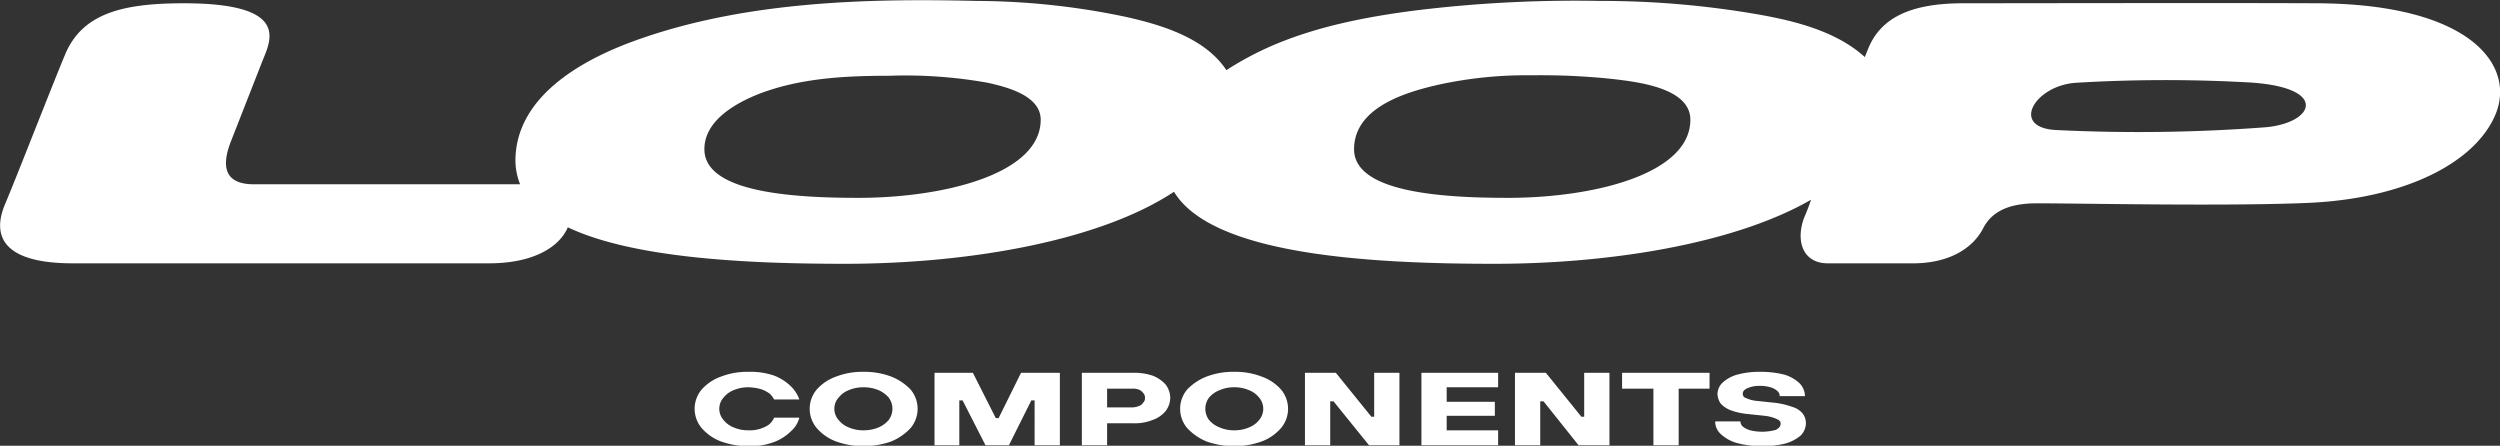 <?xml version="1.0" encoding="UTF-8"?> <svg xmlns="http://www.w3.org/2000/svg" id="Layer_1" data-name="Layer 1" viewBox="0 0 534.5 95.3"><rect x="0" y="0" width="534.5" height="95.3" fill="#333333" stroke="none"/><defs><style>.cls-1{fill:#fff;}</style></defs><path class="cls-1" d="M829.3,594.8a17.6,17.6,0,0,1-5.8-1,10.2,10.2,0,0,1-4.2-2.9,6.4,6.4,0,0,1,0-8.2,10,10,0,0,1,4.2-2.8,15.4,15.4,0,0,1,5.8-1,15.5,15.5,0,0,1,5.5.8,10.6,10.6,0,0,1,3.6,2.3,7.4,7.4,0,0,1,1.8,2.8h-5.4a4.7,4.7,0,0,0-.9-1.2,6.7,6.7,0,0,0-1.9-1,11,11,0,0,0-2.7-.4,7.8,7.8,0,0,0-3.1.6,5.2,5.2,0,0,0-2.2,1.6,3.6,3.6,0,0,0,0,4.8,5.2,5.2,0,0,0,2.2,1.6,7.8,7.8,0,0,0,3.1.6,7.5,7.5,0,0,0,3.7-.8,3.6,3.6,0,0,0,1.8-1.9h5.4a5.6,5.6,0,0,1-1.7,2.8,10.3,10.3,0,0,1-3.7,2.4A14.7,14.7,0,0,1,829.3,594.8Z" transform="translate(-669.3 -499.4)"></path><path class="cls-1" d="M853.9,594.8a17.6,17.6,0,0,1-5.8-1,10.2,10.2,0,0,1-4.2-2.9,6.4,6.4,0,0,1,0-8.2,10,10,0,0,1,4.2-2.8,15.4,15.4,0,0,1,5.8-1,15.9,15.9,0,0,1,5.9,1,11.5,11.5,0,0,1,4.2,2.8,6.4,6.4,0,0,1,0,8.2,11.7,11.7,0,0,1-4.2,2.9A18.2,18.2,0,0,1,853.9,594.8Zm0-3.4a8.3,8.3,0,0,0,3.2-.6,6,6,0,0,0,2.2-1.6,4,4,0,0,0,0-4.8,6,6,0,0,0-2.2-1.6,8.3,8.3,0,0,0-3.2-.6,7.8,7.8,0,0,0-3.1.6,5.2,5.2,0,0,0-2.2,1.6,3.6,3.6,0,0,0,0,4.8,5.2,5.2,0,0,0,2.2,1.6A7.8,7.8,0,0,0,853.9,591.4Z" transform="translate(-669.3 -499.4)"></path><path class="cls-1" d="M869.1,594.6V579.1h8.2l4.9,9.7h.6l4.8-9.7h8.3v15.5h-5.4V585h-.7l-4.8,9.6h-5l-4.9-9.6h-.7v9.6Z" transform="translate(-669.3 -499.4)"></path><path class="cls-1" d="M900.6,594.6V579.1h11.1a12.5,12.5,0,0,1,4,.6,7.3,7.3,0,0,1,2.8,1.9,4.8,4.8,0,0,1,1,2.8,4.8,4.8,0,0,1-1,2.9,6.3,6.3,0,0,1-2.8,1.9,10.2,10.2,0,0,1-4,.7H906v4.7Zm10.7-8.1a3.7,3.7,0,0,0,1.5-.3,1.6,1.6,0,0,0,.9-.7,1.3,1.3,0,0,0,.4-1,1.5,1.5,0,0,0-.4-1.1,2.2,2.2,0,0,0-.9-.7,3.6,3.6,0,0,0-1.5-.2H906v4Z" transform="translate(-669.3 -499.4)"></path><path class="cls-1" d="M933.2,594.8a18.2,18.2,0,0,1-5.9-1,11.7,11.7,0,0,1-4.2-2.9,6.4,6.4,0,0,1,0-8.2,11.5,11.5,0,0,1,4.2-2.8,15.9,15.9,0,0,1,5.9-1,15.4,15.4,0,0,1,5.8,1,10,10,0,0,1,4.2,2.8,6.4,6.4,0,0,1,0,8.2,10.2,10.2,0,0,1-4.2,2.9A17.6,17.6,0,0,1,933.2,594.8Zm0-3.4a7.8,7.8,0,0,0,3.1-.6,5.2,5.2,0,0,0,2.2-1.6,3.7,3.7,0,0,0,0-4.8,5.2,5.2,0,0,0-2.2-1.6,7.8,7.8,0,0,0-3.1-.6,7.5,7.5,0,0,0-3.1.6,5.6,5.6,0,0,0-2.3,1.6,4,4,0,0,0,0,4.8,5.6,5.6,0,0,0,2.3,1.6A7.5,7.5,0,0,0,933.2,591.4Z" transform="translate(-669.3 -499.4)"></path><path class="cls-1" d="M948.3,594.6V579.1h6.6l7.6,9.4h.6v-9.4h5.4v15.5H962l-7.6-9.4h-.7v9.4Z" transform="translate(-669.3 -499.4)"></path><path class="cls-1" d="M973.2,594.6V579.1h16.4v3.1h-11v3.1h10.3v3H978.6v3.1h11v3.2Z" transform="translate(-669.3 -499.4)"></path><path class="cls-1" d="M993.2,594.6V579.1h6.6l7.6,9.4h.6v-9.4h5.4v15.5h-6.6l-7.5-9.4h-.7v9.4Z" transform="translate(-669.3 -499.4)"></path><path class="cls-1" d="M1022.8,594.6V582.5h-6.7v-3.4h18.7v3.4h-6.6v12.1Z" transform="translate(-669.3 -499.4)"></path><path class="cls-1" d="M1045.9,594.8a20.6,20.6,0,0,1-5.3-.7,8.4,8.4,0,0,1-3.4-1.9,3.7,3.7,0,0,1-1.2-2.7h5.4a1.6,1.6,0,0,0,.5,1.1,4.8,4.8,0,0,0,1.6.8,11,11,0,0,0,5.5-.1c.7-.4,1-.8,1-1.3s-.2-.7-.8-1a8.4,8.4,0,0,0-2.6-.7l-3.8-.4a14,14,0,0,1-3.5-.8,5.5,5.5,0,0,1-2.1-1.4,3.8,3.8,0,0,1-.7-2.1,3.4,3.4,0,0,1,1.1-2.4,7.6,7.6,0,0,1,3.1-1.7,17.7,17.7,0,0,1,4.9-.6,20.1,20.1,0,0,1,5.2.6,8,8,0,0,1,3.3,1.9,4,4,0,0,1,1.1,2.7h-5.4a1.4,1.4,0,0,0-.5-1.1,3.5,3.5,0,0,0-1.5-.8,7.3,7.3,0,0,0-2.2-.3,6.2,6.2,0,0,0-2.7.5c-.7.3-1,.7-1,1.2a.9.9,0,0,0,.7.9,6.6,6.6,0,0,0,2.2.6l3.8.4a16.1,16.1,0,0,1,3.9.9,4.4,4.4,0,0,1,2.2,1.4,3.4,3.4,0,0,1,.7,2.2,3.8,3.8,0,0,1-1.1,2.5,8.7,8.7,0,0,1-3.2,1.7A19.6,19.6,0,0,1,1045.9,594.8Z" transform="translate(-669.3 -499.4)"></path><path class="cls-1" d="M1164.5,500.1c-19.1-.1-63.8,0-75.5,0s-17.6,3.4-20.2,9.5l-.8,2c-6.6-6-16.5-8.1-25.1-9.5a195.8,195.8,0,0,0-31.5-2.5,280.7,280.7,0,0,0-40,2.1c-10.6,1.4-21.3,3.5-31.1,7.9a67.8,67.8,0,0,0-8.8,4.8c-4.6-7-14.2-9.8-22-11.5a157.1,157.1,0,0,0-31.4-3.3c-24.3-.6-50.5.2-73.6,8.7-11.1,4.1-25,11.9-25,25.5a13.9,13.9,0,0,0,1,5H723.6c-4.7,0-7.8-2.1-4.8-9.5l6.7-17.1c1.8-4.4,5.6-12.1-16.9-12.1-13,0-21.7,2.1-25.4,11-3,7.2-10.5,26.5-12.8,31.9s-2.3,12.7,14.5,12.7h88.9c9.9,0,15.2-3.7,16.9-7.7,13.9,6.6,38.2,7.8,59.2,7.8,26.2,0,54.4-4.8,70.4-15.4,8.1,13.4,41.2,15.4,68.5,15.4,24.8,0,51.4-4.3,67.7-13.7-.6,1.8-1.2,3.2-1.5,3.9-1.8,4.9-.3,9.7,5.1,9.7h18.2c7.7,0,12.8-3.2,15-7.5s6.7-5.1,10-5.3,39.6.7,58.9-.1c21.3-.8,36.5-8.7,40.7-19.1S1197.4,500.2,1164.5,500.1ZM852.8,541.7c-14.7,0-32.9-1.3-32.9-10.4,0-6.1,6.6-9.8,11.6-11.8,8.8-3.4,18.5-3.9,27.8-3.9a100,100,0,0,1,21.2,1.5c4,.9,11.3,2.7,11.3,7.9C891.8,536.6,871.1,541.7,852.8,541.7Zm138.9,0c-14.7,0-32.9-1.3-32.9-10.4s11.5-12.3,18.1-13.8a87.6,87.6,0,0,1,19.8-2,146.4,146.4,0,0,1,17.5.8c4.9.6,16.5,1.8,16.5,8.7C1030.7,536.6,1010.1,541.7,991.7,541.7Zm162.1-15.1a360.7,360.7,0,0,1-44.9.6c-9.9-.5-4.6-9.5,4.2-10.1a320.1,320.1,0,0,1,36.6-.1C1167.3,517.9,1164.3,525.6,1153.8,526.6Z" transform="translate(-669.3 -499.4)"></path></svg> 